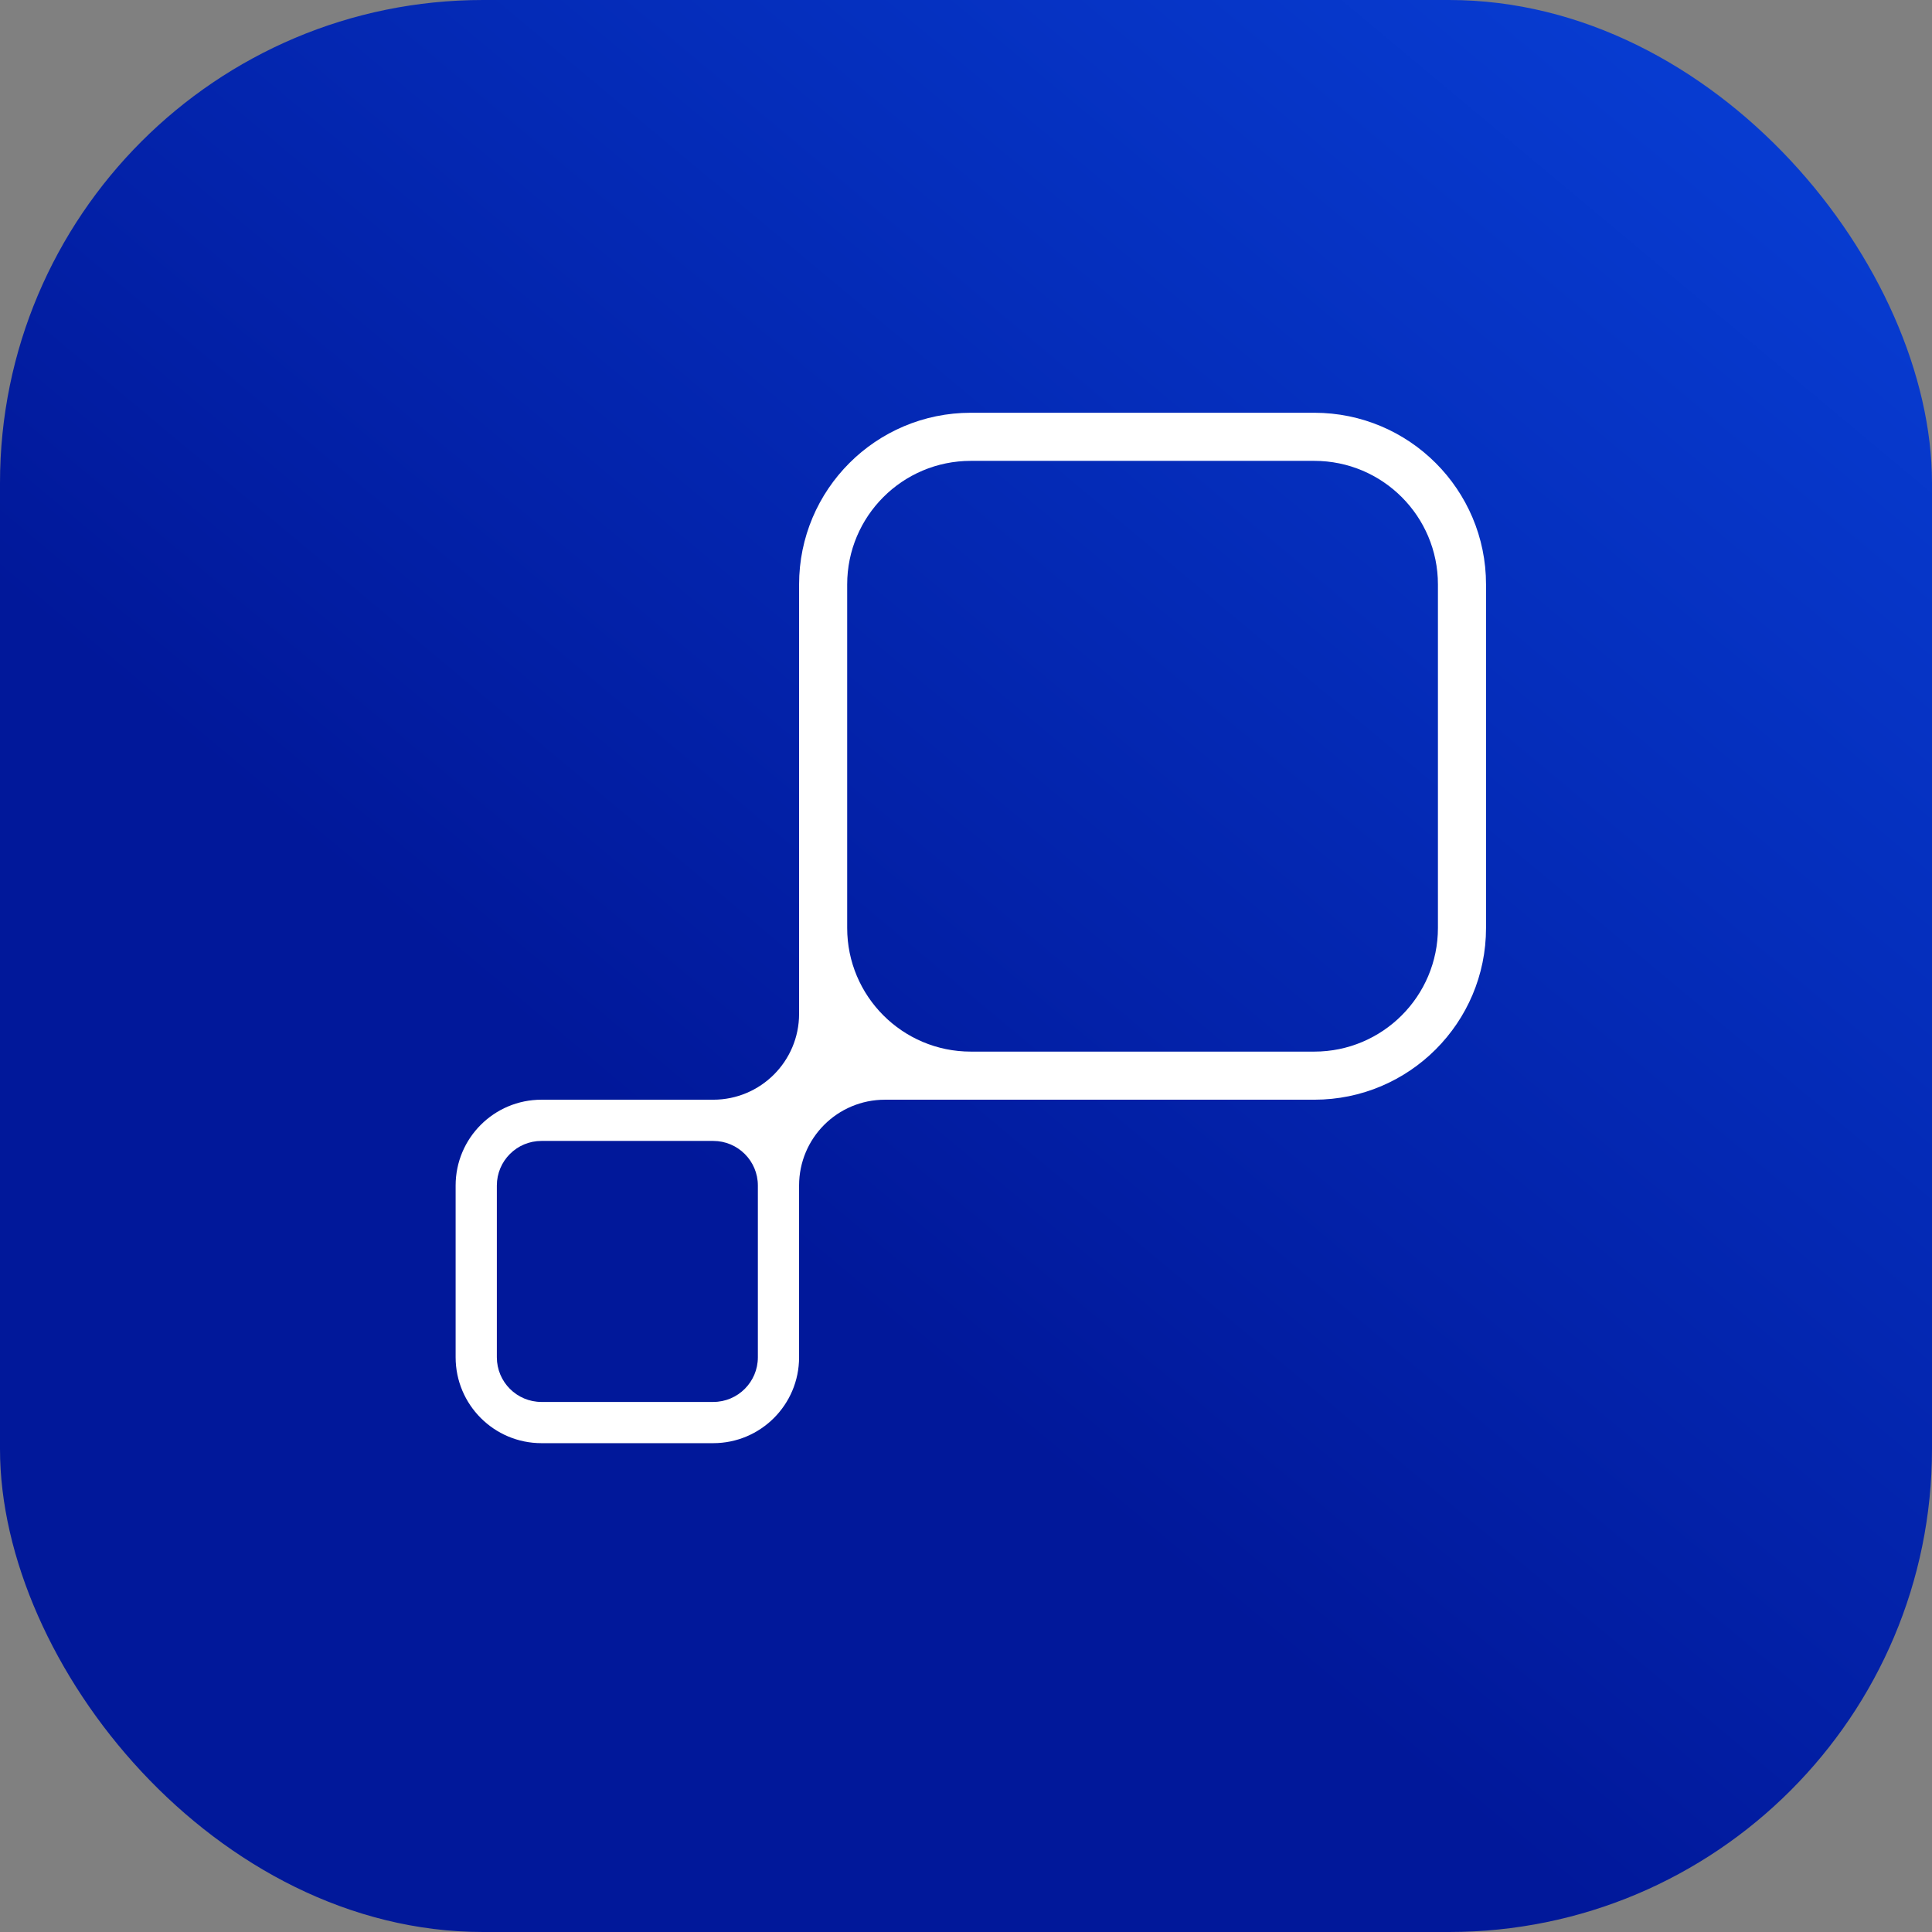 <?xml version="1.0" encoding="utf-8"?>
<svg xmlns="http://www.w3.org/2000/svg" fill="none" height="100%" overflow="visible" preserveAspectRatio="none" style="display: block;" viewBox="0 0 48 48" width="100%">
<rect x="0" y="0" width="48" height="48" fill="#808080" stroke="none"/>
<g id="Icon">
<rect fill="url(#paint0_linear_0_23)" height="48" rx="12" width="48"/>
<g id="Pulsara_Logo">
<path clip-rule="evenodd" d="M36.92 23.055V14.521C36.92 12.165 35.009 10.255 32.653 10.255H24.12C21.763 10.255 19.853 12.165 19.853 14.521V25.189C19.853 25.777 19.614 26.311 19.228 26.697C18.842 27.083 18.308 27.322 17.72 27.322H13.453C12.275 27.322 11.32 28.276 11.32 29.454V33.721C11.32 34.899 12.274 35.855 13.453 35.855H17.72C18.897 35.855 19.853 34.9 19.853 33.721V29.454C19.853 28.866 20.091 28.332 20.477 27.946C20.863 27.56 21.397 27.322 21.986 27.322H32.653C35.009 27.322 36.92 25.411 36.92 23.055ZM35.725 23.055V14.521C35.725 12.825 34.349 11.45 32.653 11.45H24.12C22.423 11.45 21.048 12.825 21.048 14.521V23.055C21.048 24.751 22.423 26.127 24.12 26.127H32.653C34.349 26.127 35.725 24.751 35.725 23.055ZM18.829 33.721V29.454C18.829 28.842 18.332 28.346 17.72 28.346H13.453C12.84 28.346 12.344 28.842 12.344 29.454V33.721C12.344 34.334 12.84 34.831 13.453 34.831H17.72C18.332 34.831 18.829 34.334 18.829 33.721Z" fill="white" fill-rule="evenodd" id="Subtract"/>
</g>
</g>
<defs>
<linearGradient gradientUnits="userSpaceOnUse" id="paint0_linear_0_23" x1="23.838" x2="65.68" y1="34.599" y2="-15.484">
<stop stop-color="#01189A"/>
<stop offset="1" stop-color="#0C57FB"/>
</linearGradient>
</defs>
</svg>
